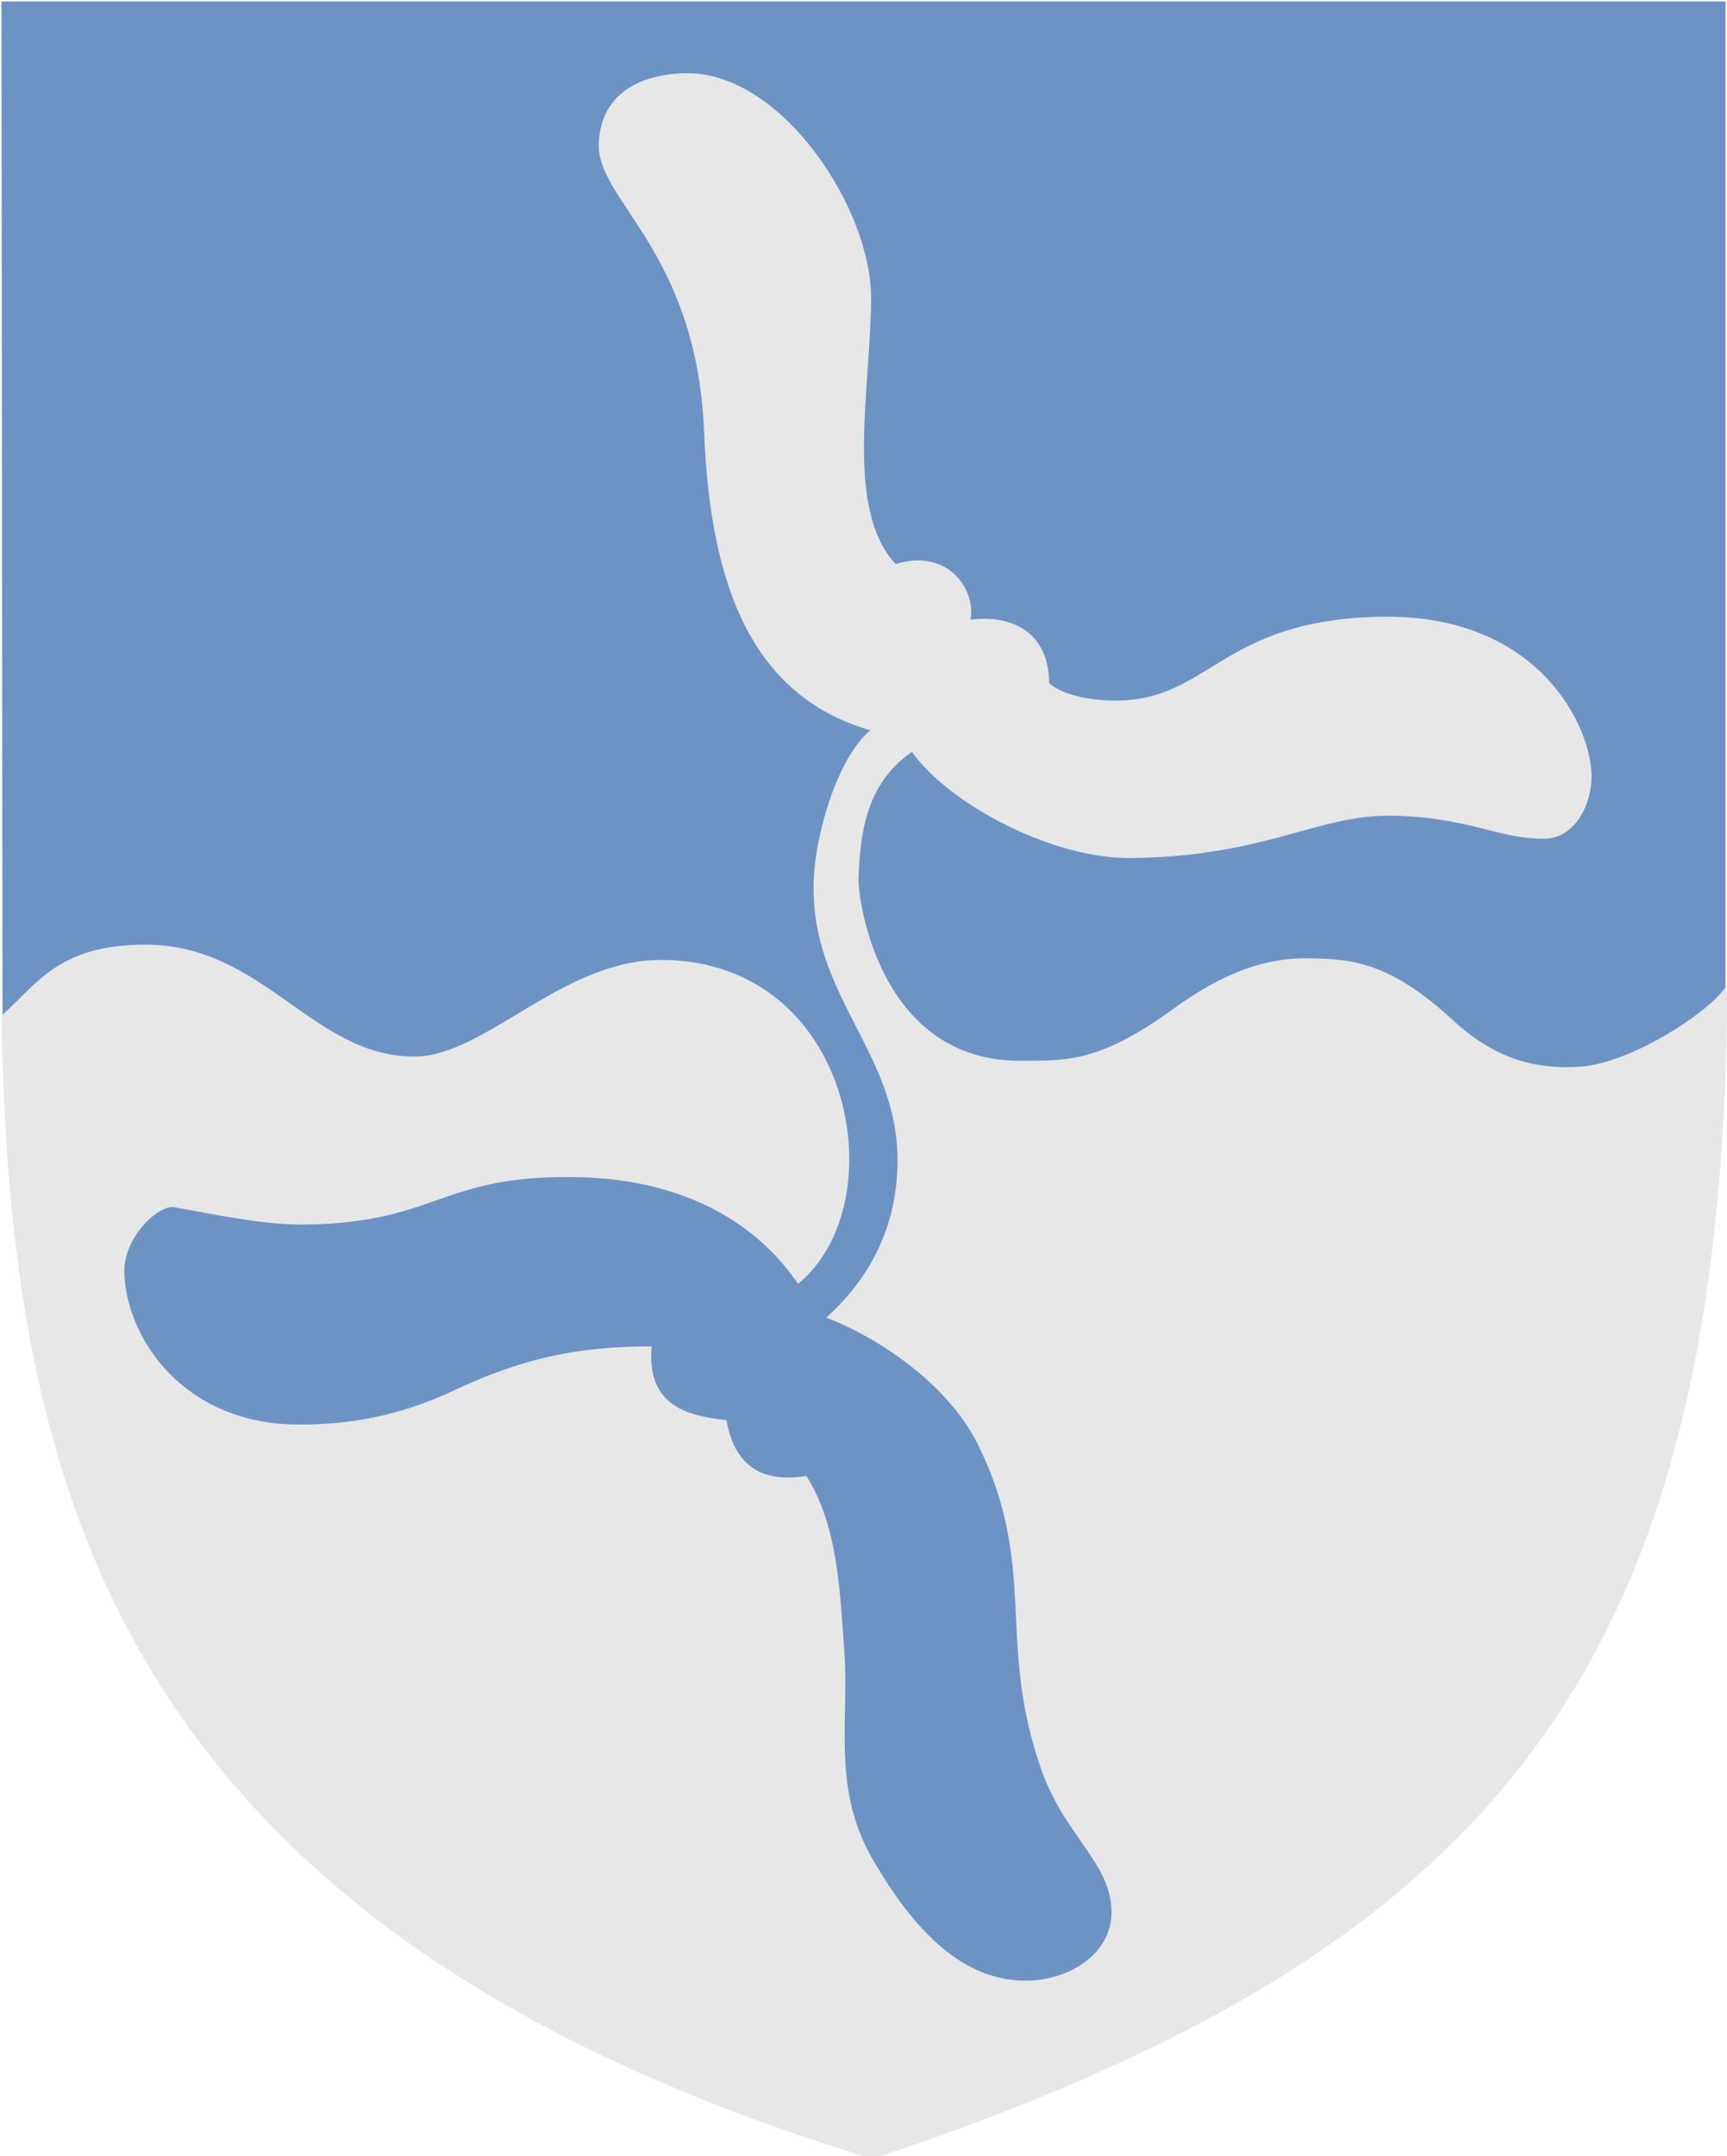<?xml version="1.0" encoding="UTF-8" standalone="no"?>
<!-- Created with Inkscape (http://www.inkscape.org/) -->
<svg
   xmlns:dc="http://purl.org/dc/elements/1.1/"
   xmlns:cc="http://creativecommons.org/ns#"
   xmlns:rdf="http://www.w3.org/1999/02/22-rdf-syntax-ns#"
   xmlns:svg="http://www.w3.org/2000/svg"
   xmlns="http://www.w3.org/2000/svg"
   xmlns:sodipodi="http://sodipodi.sourceforge.net/DTD/sodipodi-0.dtd"
   xmlns:inkscape="http://www.inkscape.org/namespaces/inkscape"
   width="587.786"
   height="733.281"
   id="svg2"
   sodipodi:version="0.32"
   inkscape:version="0.46"
   version="1.0"
   sodipodi:docname="Vejen_Kommune_coa.svg"
   inkscape:output_extension="org.inkscape.output.svg.inkscape">
  <defs
     id="defs4">
    <inkscape:perspective
       sodipodi:type="inkscape:persp3d"
       inkscape:vp_x="0 : 526.18109 : 1"
       inkscape:vp_y="0 : 1000 : 0"
       inkscape:vp_z="744.09448 : 526.18109 : 1"
       inkscape:persp3d-origin="372.04724 : 350.78739 : 1"
       id="perspective10" />
    <inkscape:perspective
       id="perspective2390"
       inkscape:persp3d-origin="372.04724 : 350.78739 : 1"
       inkscape:vp_z="744.09448 : 526.18109 : 1"
       inkscape:vp_y="0 : 1000 : 0"
       inkscape:vp_x="0 : 526.18109 : 1"
       sodipodi:type="inkscape:persp3d" />
    <inkscape:perspective
       id="perspective2405"
       inkscape:persp3d-origin="372.04724 : 350.78739 : 1"
       inkscape:vp_z="744.09448 : 526.18109 : 1"
       inkscape:vp_y="0 : 1000 : 0"
       inkscape:vp_x="0 : 526.18109 : 1"
       sodipodi:type="inkscape:persp3d" />
  </defs>
  <sodipodi:namedview
     id="base"
     pagecolor="#e0e0e0"
     bordercolor="#666666"
     borderopacity="1.0"
     inkscape:pageopacity="1"
     inkscape:pageshadow="2"
     inkscape:zoom="0.7"
     inkscape:cx="223.1081"
     inkscape:cy="340.80189"
     inkscape:document-units="px"
     inkscape:current-layer="svg2"
     showgrid="false"
     inkscape:showpageshadow="false"
     showborder="true"
     inkscape:window-width="1680"
     inkscape:window-height="964"
     inkscape:window-x="-4"
     inkscape:window-y="-4" />
  <g
     inkscape:label="Ebene 1"
     inkscape:groupmode="layer"
     id="layer1"
     transform="translate(-4.857,-281.862)">
    <path
       style="fill:#6c93c4;fill-opacity:1;fill-rule:evenodd;stroke:none;stroke-width:1px;stroke-linecap:butt;stroke-linejoin:miter;stroke-opacity:1"
       d="M 5.357,282.362 L 592.143,282.362 L 592.143,617.719 C 592.143,633.319 508.635,873.011 506.731,874.197 C 505.204,877.235 303.308,1000.865 302.513,1001.787 C 290.003,991.406 99.513,863.827 97.38,859.015 C 89.322,851.557 5.736,648.066 5.714,627.362 L 5.357,282.362 z"
       id="Shield-BG"
       sodipodi:nodetypes="ccscccsc" />
    <path
       style="fill:#e7e7e8;fill-opacity:1;fill-rule:evenodd;stroke:none;stroke-width:1px;stroke-linecap:butt;stroke-linejoin:miter;stroke-opacity:1"
       d="M 0.536,345.424 C 12.623,334.852 19.75,321.208 49.821,321.317 C 89.97,321.463 106.659,359.723 141.429,359.353 C 165.097,359.101 191.451,326.526 224.821,326.496 C 290.748,326.436 305.116,409.456 271.607,436.674 C 255.681,413.228 229.07,401.262 197.857,400.424 C 149.994,399.14 149.583,415.789 104.286,416.496 C 90.146,416.716 75.239,413.455 59.286,410.603 C 54.206,409.695 41.943,420.572 42.321,432.924 C 42.997,455.34 62.656,484.325 101.25,484.531 C 118.635,484.625 135.724,481.774 154.829,472.78 C 182.649,459.684 202.505,458.081 221.786,457.924 C 220.14,477.113 232.209,481.48 247.232,483.014 C 249.747,497.165 257.822,504.698 274.464,502.031 C 285.082,518.886 285.873,540.641 287.388,562.061 C 289.046,585.484 283.088,608.358 297.016,632.403 C 311.481,657.374 327.94,673.639 349.008,673.682 C 363.872,673.713 378.343,664.528 378.302,650.449 C 378.253,633.571 362.516,624.831 354.437,601.962 C 338.982,558.213 353.48,533.078 332.845,491.35 C 322.628,470.688 298.924,454.939 281.201,448.166 C 298.373,432.761 305.957,413.62 305.445,392.86 C 304.574,357.555 276.204,338.326 276.908,300.81 C 277.237,283.299 285.509,257.079 296.227,248.408 C 254.858,236.402 241.709,197.367 239.659,147.14 C 237.107,84.641 202.723,68.41 203.798,48.398 C 204.752,30.649 219.752,24.895 234.103,24.912 C 266.19,24.949 296.69,70.959 296.48,101.684 C 296.264,133.002 287.444,173.137 304.814,191.84 C 322.883,186.361 332.207,200.724 330.32,210.78 C 344.758,208.937 356.912,215.312 357.089,232.246 C 361.896,237.135 373.979,238.333 379.817,238.307 C 412.055,238.164 415.615,210.499 470.731,209.77 C 523.757,209.068 541.68,247.154 541.694,264.066 C 541.702,273.894 535.845,285.134 525.784,285.279 C 509.936,285.507 500.022,277.743 473.004,277.45 C 448.542,277.184 430.229,291.394 384.868,291.845 C 357.745,292.115 322.737,273.218 310.369,255.732 C 295.218,266.258 292.826,282.138 292.187,298.663 C 291.914,305.702 299.231,361.496 347.998,360.788 C 361.742,360.588 373.22,362.122 399.146,343.282 C 417.165,330.187 431.298,325.786 445.225,325.937 C 460.581,326.105 473.338,327.466 494.708,347.186 C 510.971,362.193 525.959,363.534 537.654,362.808 C 556.411,361.644 585.175,341.756 587.909,334.524 C 586.712,566.116 510.986,663.313 296.985,734.292 C 39.219,655.997 3.055,506.143 0.536,345.424 z"
       id="Shield-FG"
       transform="translate(4.857,281.862)"
       sodipodi:nodetypes="cssscsssssscccsssssscsscsssscccsssssscssssssccc" />
  </g>
</svg>
